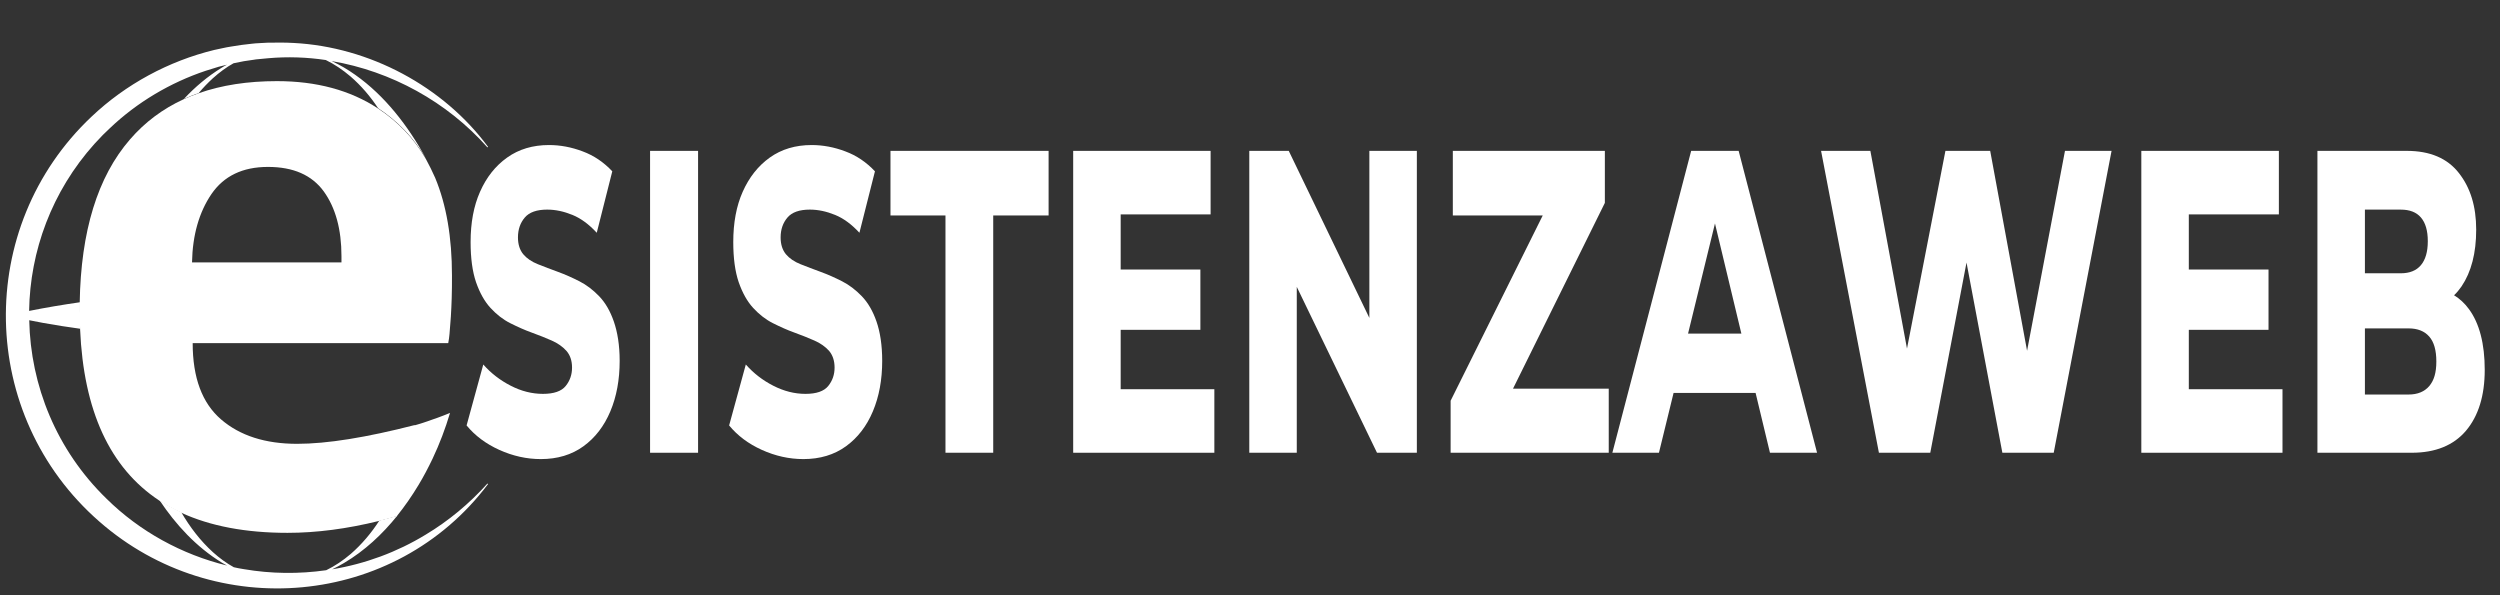 <?xml version="1.0" encoding="utf-8"?>
<!-- Generator: Adobe Illustrator 27.0.0, SVG Export Plug-In . SVG Version: 6.00 Build 0)  -->
<svg version="1.1" id="ext_new" xmlns="http://www.w3.org/2000/svg" xmlns:xlink="http://www.w3.org/1999/xlink" x="0px" y="0px"
	 viewBox="0 0 1932.1 460" style="enable-background:new 0 0 1932.1 460;" xml:space="preserve">
<rect x="0" y="0" width="1932.1" height="460" fill="#333333" stroke="none"/>
<style type="text/css">
	.st0{fill:#ffffff;}
	.st1{fill:#ffffff;}
</style>
<path class="st0" d="M478.9,278.9c0,14.6-2.4,27.6-7.2,39c-4.8,11.4-11.7,20.4-20.8,27c-9.1,6.6-20.1,9.9-32.9,9.9
	c-11,0-21.7-2.4-32.1-7.1c-10.4-4.7-18.8-11-25.3-18.9l12.9-47.1c6,6.8,13,12.2,21.2,16.4c8.1,4.2,16.5,6.3,24.9,6.3
	s14.3-2,17.6-6.1s4.9-8.8,4.9-14.2s-1.5-9.7-4.4-13c-2.9-3.2-6.7-5.9-11.3-7.9s-9.7-4.1-15.3-6.1s-11.1-4.5-16.7-7.3
	s-10.7-6.8-15.3-11.8c-4.6-5-8.3-11.6-11.2-19.9c-2.8-8.2-4.2-18.6-4.2-31c0-14.9,2.4-27.9,7.3-38.9c4.9-11.1,11.8-19.9,20.9-26.4
	c9.1-6.5,19.9-9.7,32.4-9.7c8.6,0,17.3,1.6,26,4.9c8.7,3.2,16.3,8.4,22.9,15.4l-12,47.5c-6-6.5-12.2-11.1-18.8-13.8
	c-6.6-2.7-13.1-4.1-19.5-4.1c-8,0-13.8,2-17.3,6.1s-5.3,9.2-5.3,15.4c0,5.4,1.4,9.7,4.1,13c2.7,3.2,6.5,5.8,11.3,7.7
	c4.8,1.9,10,3.9,15.5,5.9s11.1,4.5,16.6,7.3c5.5,2.8,10.6,6.7,15.3,11.6c4.7,4.9,8.5,11.4,11.3,19.5S478.9,266.7,478.9,278.9
	L478.9,278.9z"/>
<path class="st0" d="M502.4,349.9V116.6h37.1v233.3L502.4,349.9L502.4,349.9z"/>
<path class="st0" d="M681.8,278.9c0,14.6-2.4,27.6-7.2,39c-4.8,11.4-11.7,20.4-20.8,27c-9.1,6.6-20.1,9.9-32.9,9.9
	c-11,0-21.7-2.4-32.1-7.1c-10.4-4.7-18.8-11-25.3-18.9l12.9-47.1c6,6.8,13,12.2,21.2,16.4c8.2,4.2,16.5,6.3,24.9,6.3
	s14.3-2,17.6-6.1s4.9-8.8,4.9-14.2s-1.5-9.7-4.3-13c-2.9-3.2-6.7-5.9-11.3-7.9c-4.6-2-9.7-4.1-15.3-6.1c-5.6-2-11.1-4.5-16.7-7.3
	s-10.7-6.8-15.3-11.8c-4.6-5-8.3-11.6-11.2-19.9c-2.8-8.2-4.2-18.6-4.2-31c0-14.9,2.4-27.9,7.3-38.9s11.8-19.9,20.9-26.4
	c9.1-6.5,19.9-9.7,32.4-9.7c8.6,0,17.3,1.6,26,4.9c8.7,3.2,16.3,8.4,22.9,15.4l-12,47.5c-6-6.5-12.2-11.1-18.8-13.8
	c-6.6-2.7-13.1-4.1-19.5-4.1c-8,0-13.8,2-17.3,6.1s-5.3,9.2-5.3,15.4c0,5.4,1.4,9.7,4.1,13c2.7,3.2,6.5,5.8,11.3,7.7
	c4.8,1.9,10,3.9,15.5,5.9s11.1,4.5,16.6,7.3c5.5,2.8,10.6,6.7,15.3,11.6c4.7,4.9,8.5,11.4,11.3,19.5S681.8,266.7,681.8,278.9
	L681.8,278.9z"/>
<path class="st0" d="M730.7,349.9V166.5h-42.5v-49.9h122.2v49.9h-42.8v183.4L730.7,349.9L730.7,349.9z"/>
<polygon class="st0" points="938.5,300.8 938.5,349.9 829.4,349.9 829.4,116.6 935.6,116.6 935.6,165.7 866.1,165.7 866.1,208.3 
	927.7,208.3 927.7,254.9 866.1,254.9 866.1,300.8 "/>
<polygon class="st0" points="1095,116.6 1095,349.9 1064.2,349.9 1002.2,221.7 1002.2,349.9 965.5,349.9 965.5,116.6 996,116.6 
	1058.3,245.7 1058.3,116.6 "/>
<polygon class="st0" points="1243.3,300.4 1243.3,349.9 1121.1,349.9 1121.1,309.7 1192.3,166.5 1122.8,166.5 1122.8,116.6 
	1240.3,116.6 1240.3,156.8 1169.3,300.4 "/>
<path class="st0" d="M1343.7,116.6H1307l-60.9,233.3h36l11.3-46.2h63.4l11.1,46.2h36.4L1343.7,116.6L1343.7,116.6z M1304.6,257.8
	l20.8-85.1l20.4,85.1H1304.6z"/>
<polygon class="st1" points="1631.9,116.6 1587.2,349.9 1547.5,349.9 1519.8,202.9 1491.8,349.9 1452.1,349.9 1407.4,116.6 
	1445.5,116.6 1473.8,269.4 1503.5,116.6 1538.1,116.6 1566.6,271.1 1595.9,116.6 "/>
<polygon class="st1" points="1764,300.8 1764,349.9 1654.9,349.9 1654.9,116.6 1761.2,116.6 1761.2,165.7 1691.6,165.7 
	1691.6,208.3 1753.2,208.3 1753.2,254.9 1691.6,254.9 1691.6,300.8 "/>
<path class="st1" d="M1908.1,238.9c-3.3-4.5-7.2-8.1-11.5-10.7c2.1-2,4-4.3,5.8-6.9c7.5-11.1,11.3-25.7,11.3-43.8
	s-4.5-32.5-13.4-43.8c-8.9-11.4-22.3-17.1-40.2-17.1H1791v233.3h72.9c18.3,0,32.3-5.7,41.9-17c9.6-11.4,14.5-27,14.5-47.1
	S1916.2,249.9,1908.1,238.9L1908.1,238.9z M1827.7,162h27.7c6.9,0,12.1,2,15.6,6.1c3.5,4.1,5.3,10.1,5.3,18.3s-1.8,14.3-5.3,18.5
	c-3.5,4.2-8.7,6.3-15.6,6.3h-27.7V162z M1877.4,298.4c-3.7,4.3-9,6.5-15.9,6.5h-33.8v-51.1h33.8c6.9,0,12.2,2.1,15.9,6.3
	c3.7,4.2,5.5,10.6,5.5,19.3S1881.1,294,1877.4,298.4z"/>
<path class="st1" d="M376.7,373.7l0.5,0.4c-71.9,95.5-210.8,107.5-300.4,29c-93.9-81.9-96.7-227.5-6-313
	c26.4-25,59.5-42.9,94.8-51.5c4.2-0.8,8.7-2,12.9-2.6c4.8-0.9,11.2-1.7,16.1-2.2c3.7-0.5,8.4-0.5,12.1-0.8
	c6.7-0.1,13.5-0.2,20.2,0.2c58.6,3,115.8,33.6,150.3,80.3l-0.5,0.4c-31.2-35.2-74.4-58.9-120.4-66.7c3.2,1.5,6.3,3.1,9.4,4.9
	c24.3,14.4,43.3,36.5,57.8,60.5c2,3.3,3.9,6.7,5.8,10.2c-4.8-8.3-10.4-15.8-16.8-22.4c-6.2-6.4-13-12-20.3-16.8
	c-6-9.1-13.1-17.4-21.3-24.5c-6.1-5.2-12.5-9.5-19.1-12.7c-14.6-2.2-29.6-2.7-44.4-1.4c-2.8,0.3-6.7,0.6-9.5,0.9l-1.9,0.3l-7.5,1.1
	l-7.5,1.5c-0.2,0-0.3,0.1-0.5,0.1c-5.6,3.1-10.9,7-16,11.6c-3.9,3.6-7.6,7.4-10.9,11.4c-3.9,1.4-7.8,2.9-11.5,4.6
	c8.7-9.3,18.4-17.5,29.3-24.2c1.3-0.8,2.6-1.6,4-2.3c-2.1,0.5-4.3,1.1-6.4,1.6c-3.3,1-6.7,2-10,3.1c-27.5,9.2-53.1,24.4-74.1,44.4
	c-1.4,1.3-4.1,3.9-5.4,5.2c-1.9,2-4.6,4.9-6.5,6.9c-33,36.8-49.8,82.9-50.5,129.1c13-2.6,26.1-4.8,39.3-6.7c0,2,0,4.1,0,6.1
	c0,4.9,0.1,9.7,0.3,14.4c-9.6-1.3-19.1-2.8-28.6-4.5c-3.6-0.7-7.3-1.4-10.9-2.1c1,50.4,21,100.3,59.7,137.9
	c25.6,25.3,58.3,43.2,93.2,51.7c-1.4-0.7-2.7-1.5-4.1-2.3c-19.6-12-35.5-29.2-48.2-48.3c5.3,3.5,10.9,6.6,16.9,9.4
	c6.7,11.5,14.7,22,24.5,30.9c5.1,4.6,10.5,8.5,16.1,11.6c2.6,0.6,5.2,1.1,7.9,1.5c21,3.6,42.5,3.8,63.5,0.8
	c6.6-3.2,12.9-7.4,19-12.6c8.6-7.5,15.9-16.2,22.1-25.8c4.6-1.1,9.2-2.4,13.8-3.7c-11.6,14.4-25.2,27.1-41.1,36.5
	c-3,1.8-6.1,3.4-9.2,4.9c25.5-4.2,50.2-13.3,72.3-26.8C346.5,402.7,362.7,389.3,376.7,373.7L376.7,373.7z"/>
<path class="st0" d="M347.4,258.1c0.8-8.5,1.4-17.8,1.7-27.8c0.2-5.6,0.2-11.4,0.2-17.4c0-29.4-4.3-54.6-13-75.5c0,0,0,0,0,0
	c-2.2-4.9-4.5-9.7-7.1-14.4l0,0c-4.8-8.3-10.4-15.8-16.8-22.4c-6.2-6.4-13-12-20.3-16.8c-21.5-14.1-47.5-21.1-78.1-21.1
	c-22.6,0-42.8,3.1-60.6,9.4c-3.9,1.4-7.8,2.9-11.5,4.6c-16.1,7.4-29.9,17.7-41.4,31c-25.1,28.9-38,71-38.9,126.2c0,2,0,4.1,0,6.1
	c0,4.9,0.1,9.7,0.3,14.4c2.7,63.1,23,107.2,61.1,132.4c5.3,3.5,10.9,6.6,16.9,9.4c22.6,10.4,50,15.6,82.3,15.6
	c22.4,0,46-3.1,70.7-9.2c4.6-1.1,9.2-2.4,13.8-3.7c6.1-7.6,11.7-15.7,16.7-24c4-6.6,7.6-13.5,10.9-20.4c5.4-11.4,9.9-23.3,13.5-35.4
	c-6.2,2.6-12.9,5-20.1,7.4c-0.9,0.3-1.9,0.6-2.8,0.9c-1.5,0.5-3,0.9-4.4,1.3c0-0.1,0-0.1,0-0.2c-37.4,9.6-67.7,14.5-90.9,14.5
	c-24.6,0-44.2-6.3-58.8-18.9c-14.6-12.6-21.9-32.2-21.9-58.9h197.5C346.9,262.7,347.2,260.4,347.4,258.1L347.4,258.1z M263.9,202.8
	H148.4c0.4-21.2,5.5-38.8,15-52.8c9.6-14,24.1-21,43.7-21s33.9,6.3,43.1,18.9c9.1,12.6,13.7,29.3,13.7,50.1V202.8z"/>
</svg>
